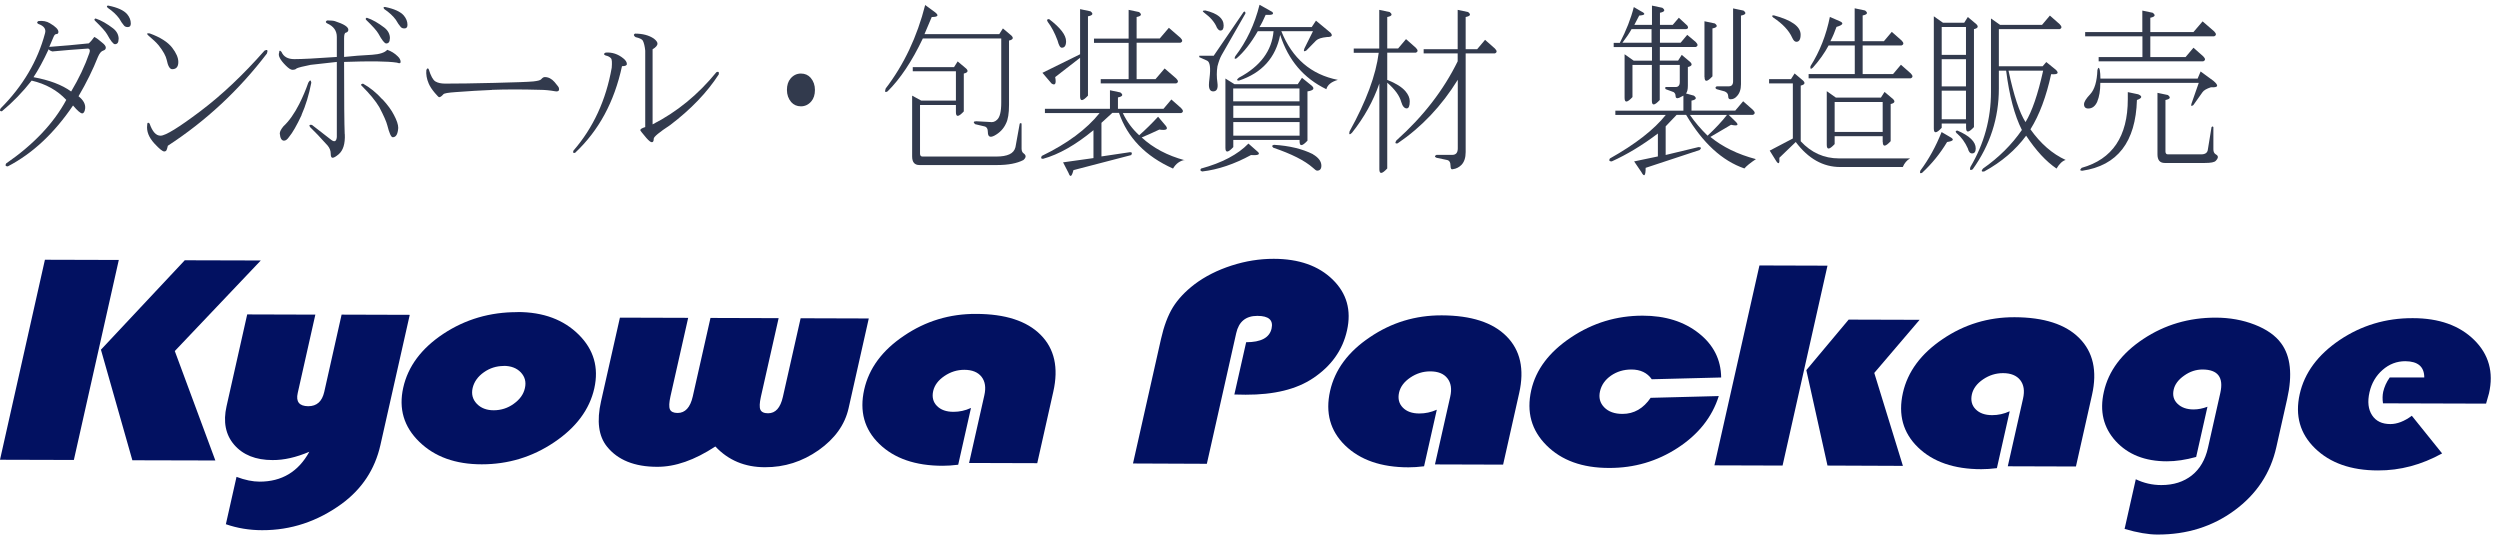 <svg width="241" height="52" viewBox="0 0 241 52" fill="none" xmlns="http://www.w3.org/2000/svg">
<g clip-path="url(#clip0_2002_83)">
<path d="M0.77 16.04C0.54 16.04 0.48 15.95 0.59 15.76C3.25 13.92 5.18 11.88 6.39 9.63C5.53 8.71 4.42 8.09 3.05 7.77C2.19 8.87 1.23 9.86 0.18 10.73C-0.02 10.73 -0.05 10.64 0.06 10.45C2.21 8.29 3.63 5.88 4.34 3.21C4.46 2.8 4.24 2.5 3.7 2.31C3.54 2.22 3.54 2.13 3.7 2.03C4.13 1.98 4.5 2.05 4.81 2.24C5.36 2.56 5.63 2.84 5.63 3.07C5.63 3.21 5.57 3.28 5.45 3.28C5.33 3.28 5.24 3.37 5.16 3.56C5.04 3.84 4.91 4.16 4.75 4.52C6.04 4.43 7.31 4.31 8.56 4.18C8.76 4 8.93 3.79 9.09 3.56C9.29 3.65 9.54 3.84 9.85 4.11C10.08 4.29 10.2 4.45 10.2 4.59C10.2 4.73 10.12 4.82 9.97 4.87C9.77 4.92 9.6 5.12 9.44 5.49C8.97 6.68 8.35 7.95 7.57 9.28C8.04 9.65 8.25 10.04 8.21 10.45C8.17 10.77 8.07 10.93 7.92 10.93C7.77 10.93 7.47 10.68 7.04 10.17C5.24 12.83 3.15 14.79 0.77 16.03V16.04ZM8.62 5.09C8.7 4.86 8.66 4.72 8.5 4.68C7.21 4.77 6.06 4.86 5.04 4.96C4.88 4.91 4.77 4.85 4.69 4.75C4.18 5.85 3.69 6.75 3.23 7.44C4.75 7.72 5.96 8.17 6.86 8.82C7.6 7.58 8.19 6.34 8.62 5.1V5.09ZM11.43 3.78C11.43 4.1 11.31 4.26 11.08 4.26C10.92 4.26 10.67 3.94 10.32 3.3C10.16 3.02 9.77 2.59 9.15 1.99C9.07 1.9 9.09 1.83 9.21 1.78C9.76 1.96 10.32 2.29 10.91 2.74C11.26 3.02 11.44 3.36 11.44 3.77L11.43 3.78ZM12.31 2.61C12.15 2.61 12.04 2.56 11.96 2.47C11.8 2.29 11.65 2.06 11.49 1.78C11.22 1.41 10.85 1.07 10.38 0.75C10.26 0.61 10.28 0.54 10.44 0.54C11.34 0.72 11.94 1 12.26 1.37C12.49 1.65 12.61 1.94 12.61 2.27C12.61 2.5 12.51 2.61 12.32 2.61H12.31Z" fill="#323A4D"/>
<path d="M15.48 13.08C15.95 13.08 17.22 12.3 19.29 10.74C21.36 9.18 23.43 7.23 25.5 4.88C25.77 4.74 25.85 4.83 25.73 5.16C23.03 8.7 19.85 11.66 16.18 14.05C16.14 14.23 16.1 14.37 16.06 14.46C16.02 14.55 15.94 14.6 15.83 14.6C15.67 14.6 15.36 14.35 14.89 13.84C14.34 13.24 14.11 12.65 14.19 12.05C14.19 11.82 14.27 11.77 14.42 11.91C14.69 12.69 15.04 13.08 15.47 13.08H15.48ZM16.6 6.67C16.37 6.67 16.19 6.37 16.07 5.77C15.99 5.4 15.74 4.94 15.31 4.39C15.08 4.11 14.74 3.79 14.31 3.43C14.11 3.25 14.15 3.18 14.43 3.22C15.45 3.59 16.17 4.05 16.6 4.6C16.99 5.11 17.19 5.56 17.19 5.98C17.19 6.44 16.99 6.67 16.6 6.67Z" fill="#323A4D"/>
<path d="M33.24 12.94C33.28 13.86 33.08 14.5 32.65 14.87C32.38 15.1 32.18 15.21 32.06 15.21C31.94 15.21 31.88 15.07 31.88 14.8C31.88 14.53 31.78 14.27 31.59 14.04C30.89 13.26 30.32 12.66 29.89 12.25C29.77 12.07 29.83 12 30.07 12.04C30.73 12.55 31.36 13.03 31.94 13.49C32.25 13.72 32.43 13.63 32.47 13.21V5.97C31.65 6.06 30.81 6.15 29.95 6.25C29.25 6.39 28.8 6.5 28.6 6.59C28.52 6.68 28.39 6.73 28.19 6.73C28.03 6.73 27.82 6.59 27.55 6.32C27 5.77 26.79 5.36 26.91 5.08C26.91 4.85 26.99 4.83 27.14 5.01C27.34 5.47 27.75 5.7 28.37 5.7C29.11 5.7 30.48 5.63 32.47 5.49V3.56C32.47 2.96 32.16 2.53 31.53 2.25C31.37 2.16 31.37 2.07 31.53 1.97C31.88 1.97 32.14 1.99 32.29 2.04C33.15 2.32 33.58 2.59 33.58 2.87C33.58 3.01 33.5 3.1 33.35 3.15C33.23 3.15 33.17 3.33 33.17 3.7V5.49C33.99 5.4 34.89 5.33 35.87 5.28C36.61 5.23 37.1 5.07 37.33 4.8C37.72 4.94 38.05 5.14 38.33 5.42C38.53 5.6 38.62 5.79 38.62 5.97C38.62 6.11 38.5 6.13 38.27 6.04C37.37 5.9 35.67 5.88 33.17 5.97C33.17 9.69 33.19 12.01 33.23 12.93L33.24 12.94ZM29.08 11.08C28.61 12.09 28.2 12.8 27.85 13.22C27.69 13.45 27.54 13.56 27.38 13.56C27.15 13.56 27.01 13.33 26.97 12.87C26.97 12.69 27.09 12.46 27.32 12.18C27.87 11.67 28.37 10.96 28.84 10.04C29.19 9.35 29.48 8.66 29.72 7.97C29.88 7.69 29.97 7.69 30.01 7.97C29.78 9.16 29.46 10.2 29.07 11.07L29.08 11.08ZM36.87 9.57C37.38 10.12 37.75 10.63 37.98 11.09C38.25 11.6 38.39 12.01 38.39 12.33C38.35 12.93 38.18 13.23 37.86 13.23C37.7 13.23 37.53 12.84 37.33 12.06C37.25 11.74 37 11.16 36.57 10.34C36.22 9.74 35.65 9.05 34.87 8.27C34.75 8.18 34.79 8.11 34.99 8.06C35.65 8.43 36.28 8.93 36.86 9.58L36.87 9.57ZM37.58 3.71C37.58 4.03 37.46 4.19 37.23 4.19C37.07 4.19 36.82 3.87 36.47 3.23C36.31 2.95 35.92 2.52 35.3 1.92C35.22 1.83 35.24 1.76 35.36 1.71C35.91 1.89 36.47 2.22 37.06 2.67C37.41 2.95 37.59 3.29 37.59 3.7L37.58 3.71ZM38.98 2.74C38.82 2.74 38.71 2.69 38.63 2.6C38.47 2.42 38.32 2.19 38.16 1.91C37.89 1.54 37.52 1.2 37.05 0.88C36.93 0.74 36.95 0.67 37.11 0.67C38.01 0.85 38.61 1.13 38.93 1.5C39.16 1.78 39.28 2.07 39.28 2.4C39.28 2.63 39.18 2.74 38.99 2.74H38.98Z" fill="#323A4D"/>
<path d="M47.43 8.67C46.34 8.72 45.16 8.78 43.91 8.88C43.21 8.93 42.82 8.99 42.74 9.09C42.58 9.27 42.45 9.37 42.33 9.37C42.29 9.37 42.15 9.23 41.92 8.96C41.65 8.64 41.45 8.34 41.33 8.06C41.13 7.6 41.06 7.16 41.1 6.75C41.18 6.57 41.26 6.54 41.33 6.68C41.53 7.32 41.74 7.71 41.97 7.85C42.2 7.99 42.52 8.06 42.91 8.06C44.08 8.06 45.66 8.04 47.66 7.99C49.65 7.94 50.9 7.9 51.41 7.85C51.84 7.8 52.09 7.74 52.17 7.64C52.29 7.5 52.4 7.43 52.52 7.43C52.87 7.43 53.18 7.59 53.46 7.91C53.73 8.23 53.87 8.42 53.87 8.46C53.95 8.74 53.83 8.85 53.52 8.8C53.01 8.71 52.52 8.66 52.06 8.66C50.34 8.61 48.8 8.61 47.43 8.66V8.67Z" fill="#323A4D"/>
<path d="M55.46 14.73C55.26 14.78 55.21 14.71 55.28 14.52C57.19 12.32 58.42 9.65 58.97 6.53C59.01 6.03 58.99 5.73 58.91 5.63C58.79 5.49 58.62 5.4 58.38 5.35C58.18 5.26 58.18 5.17 58.38 5.07C59 5.02 59.57 5.21 60.08 5.62C60.31 5.8 60.43 5.99 60.43 6.17C60.43 6.31 60.27 6.38 59.96 6.38C59.22 9.83 57.71 12.6 55.45 14.72L55.46 14.73ZM61.73 12.53C61.73 12.44 61.89 12.35 62.2 12.25V4.88C62.16 4.47 62.08 4.14 61.97 3.92C61.89 3.78 61.66 3.67 61.27 3.58C61.07 3.44 61.06 3.33 61.21 3.24C61.95 3.24 62.56 3.4 63.03 3.72C63.26 3.9 63.38 4.06 63.38 4.2C63.38 4.38 63.22 4.57 62.91 4.75V11.99C65.25 10.8 67.3 9.12 69.06 6.96C69.26 6.87 69.33 6.94 69.29 7.17C68.16 8.92 66.59 10.55 64.6 12.06C63.55 12.75 63.02 13.19 63.02 13.37C63.02 13.6 62.96 13.71 62.84 13.71C62.72 13.71 62.55 13.57 62.31 13.3C61.92 12.84 61.72 12.59 61.72 12.54L61.73 12.53Z" fill="#323A4D"/>
<path d="M78.56 8.67C78.56 9.13 78.44 9.5 78.21 9.77C77.94 10.09 77.6 10.25 77.21 10.25C76.82 10.25 76.51 10.11 76.27 9.84C76 9.52 75.86 9.13 75.86 8.67C75.86 8.21 75.98 7.84 76.21 7.57C76.48 7.25 76.82 7.09 77.21 7.09C77.6 7.09 77.91 7.23 78.15 7.5C78.42 7.82 78.56 8.21 78.56 8.67Z" fill="#323A4D"/>
<path d="M89.17 0.47L90.11 1.16C90.54 1.48 90.44 1.64 89.82 1.64L89.12 3.29H96.33L96.68 2.74L97.5 3.43C97.73 3.66 97.66 3.82 97.27 3.91V10.11C97.27 10.94 97.17 11.53 96.98 11.9C96.75 12.41 96.37 12.8 95.87 13.07C95.44 13.3 95.23 13.18 95.23 12.73C95.23 12.41 95.11 12.22 94.88 12.18L94 11.97C93.8 11.79 93.84 11.69 94.12 11.69L95.41 11.76C95.68 11.81 95.92 11.74 96.11 11.55C96.38 11.32 96.52 10.77 96.52 9.9V3.71H88.96C87.91 5.92 86.77 7.62 85.56 8.81C85.33 8.95 85.27 8.86 85.38 8.53C87.14 6.23 88.41 3.55 89.19 0.47H89.17ZM87.99 6.47H91.97L92.32 5.92L93.14 6.61C93.37 6.84 93.3 7 92.91 7.09V10.74C92.4 11.29 92.15 11.31 92.15 10.81V10.12H88.69V14.81C88.69 14.99 88.77 15.09 88.92 15.09H96.07C96.58 15.09 96.99 15.02 97.3 14.88C97.61 14.74 97.81 14.51 97.89 14.19L98.3 11.92C98.42 11.83 98.48 11.85 98.48 11.99V14.33C98.48 14.56 98.56 14.72 98.71 14.81C98.94 14.99 98.92 15.2 98.65 15.43C98.03 15.75 97.19 15.91 96.13 15.91H88.63C88.16 15.91 87.93 15.63 87.93 15.08V9.22L88.81 9.7H92.15V6.87H87.99V6.46V6.47Z" fill="#323A4D"/>
<path d="M114.19 15.42C113.72 15.51 113.35 15.79 113.08 16.25C110.42 15.06 108.69 13.26 107.87 10.88H107.23C106.88 11.2 106.53 11.52 106.18 11.84V15.08L108.93 14.67C109.13 14.67 109.16 14.76 109.05 14.95L103.48 16.4C103.32 17.04 103.17 17.13 103.01 16.68L102.48 15.65L105.41 15.24V12.55C103.69 13.97 102.07 14.89 100.55 15.31C100.35 15.31 100.32 15.22 100.43 15.03C102.89 13.84 104.75 12.46 106 10.9H100.73V10.49H107V8.7L108 8.91C108.31 9.14 108.23 9.3 107.77 9.39V10.49H112.16L112.92 9.59L113.86 10.42C114.09 10.65 114.09 10.81 113.86 10.9H108.24C108.63 11.73 109.16 12.44 109.82 13.04C110.44 12.49 111.05 11.89 111.64 11.25L112.4 12.15C112.63 12.47 112.42 12.59 111.76 12.49C111.17 12.77 110.61 13.02 110.06 13.25C111.15 14.26 112.54 15 114.22 15.45L114.19 15.42ZM104.88 1.57V9.22C104.37 9.77 104.12 9.79 104.12 9.29V5.57L101.72 7.43C101.84 8.07 101.72 8.28 101.37 8.05L100.49 7.02L104.12 5.23V0.88L105.12 1.09C105.43 1.32 105.35 1.48 104.89 1.57H104.88ZM102.77 3.98C102.77 4.39 102.63 4.6 102.36 4.6C102.2 4.6 102.07 4.37 101.95 3.91C101.68 3.18 101.36 2.58 101.01 2.12C100.89 1.94 100.93 1.84 101.13 1.84C102.22 2.67 102.77 3.38 102.77 3.98ZM108.8 7.64V4.13H105.46V3.72H108.8V0.95L109.8 1.16C110.11 1.39 110.03 1.55 109.57 1.64V3.71H111.8L112.68 2.68L113.79 3.64C114.02 3.87 114.02 4.03 113.79 4.12H109.57V7.63H111.39L112.27 6.6L113.38 7.56C113.61 7.79 113.61 7.95 113.38 8.04H106.11V7.63H108.81L108.8 7.64Z" fill="#323A4D"/>
<path d="M117.01 5.36L119.88 1.16C120 1.07 120.06 1.11 120.06 1.3L117.77 5.3C117.61 5.58 117.48 5.94 117.36 6.4C117.28 6.91 117.28 7.43 117.36 7.98C117.44 8.53 117.3 8.81 116.95 8.81C116.68 8.81 116.54 8.6 116.54 8.19C116.54 8.05 116.56 7.82 116.6 7.5C116.72 6.54 116.64 5.98 116.37 5.85L115.61 5.51V5.37H117.02L117.01 5.36ZM115.9 16.53C115.7 16.48 115.67 16.39 115.78 16.25C117.81 15.7 119.33 14.89 120.35 13.84L121.29 14.67C121.49 14.9 121.25 14.99 120.59 14.95C118.99 15.82 117.43 16.35 115.9 16.53ZM117.66 2.95C117.54 2.95 117.43 2.86 117.31 2.67C117.11 2.16 116.7 1.68 116.08 1.22C115.88 1.08 115.92 1.01 116.2 1.01C117.37 1.29 117.96 1.77 117.96 2.46C117.96 2.78 117.86 2.94 117.67 2.94L117.66 2.95ZM125.1 8.12L125.51 7.5L126.45 8.26C126.76 8.54 126.63 8.72 126.04 8.81V13.56C125.53 14.11 125.28 14.13 125.28 13.63V13.49H118.89V14.18C118.38 14.73 118.13 14.75 118.13 14.25V7.57L119.01 8.12H125.1ZM125.27 9.77V8.53H118.88V9.77H125.27ZM118.89 10.19V11.36H125.28V10.19H118.89ZM118.89 13.08H125.28V11.77H118.89V13.08ZM121.41 2.61H126.45L126.86 1.99L128.27 3.16C128.5 3.44 128.39 3.57 127.92 3.57C127.41 3.62 127.06 3.73 126.87 3.91L125.93 4.87C125.7 5.01 125.64 4.94 125.75 4.66L126.57 3.01H123.52C124.57 5.63 126.39 7.19 128.97 7.7C128.35 7.88 127.97 8.18 127.86 8.6C125.67 7.54 124.19 5.8 123.41 3.36C122.98 5.56 121.65 7.04 119.43 7.77C119.2 7.77 119.2 7.68 119.43 7.49C121.5 6.39 122.61 4.89 122.77 3.01H121.25C120.59 4.16 119.9 5.03 119.2 5.63C119 5.72 118.97 5.65 119.08 5.42C120.17 4 120.95 2.34 121.42 0.46L122.65 1.15C122.85 1.38 122.63 1.47 122.01 1.43C121.81 1.89 121.62 2.28 121.42 2.6L121.41 2.61ZM126.56 14.87C127.11 15.19 127.38 15.56 127.38 15.97C127.38 16.29 127.24 16.45 126.97 16.45C126.89 16.45 126.76 16.36 126.56 16.17C125.78 15.48 124.51 14.84 122.75 14.24C122.59 14.1 122.61 14.01 122.81 13.96C124.29 14.05 125.54 14.35 126.56 14.86V14.87Z" fill="#323A4D"/>
<path d="M132.9 5.09H130.5V4.68H132.96V0.95L133.96 1.16C134.27 1.39 134.19 1.55 133.73 1.64V4.67H134.78L135.54 3.77L136.48 4.6C136.71 4.83 136.71 4.99 136.48 5.08H133.73V7.7C134.55 8.02 135.14 8.39 135.49 8.8C135.76 9.12 135.9 9.44 135.9 9.76C135.9 10.22 135.8 10.45 135.61 10.45C135.38 10.45 135.2 10.24 135.08 9.83C134.92 9.23 134.47 8.61 133.73 7.97V16.24C133.22 16.79 132.97 16.81 132.97 16.31V8.05C132.38 9.75 131.5 11.33 130.33 12.8C130.1 13.03 130.02 12.98 130.1 12.66C131.7 9.77 132.64 7.24 132.91 5.08L132.9 5.09ZM140.52 5.91V5.15H137.24V4.74H140.52V0.95L141.52 1.16C141.83 1.39 141.75 1.55 141.29 1.64V4.74H142.4L143.16 3.84L144.1 4.67C144.33 4.9 144.33 5.06 144.1 5.15H141.29V14.66C141.29 15.21 141.15 15.62 140.88 15.9C140.65 16.13 140.37 16.27 140.06 16.31C139.9 16.36 139.83 16.24 139.83 15.97C139.83 15.65 139.71 15.46 139.48 15.42L138.48 15.21C138.28 15.12 138.28 15.03 138.48 14.93H140C140.35 14.93 140.53 14.72 140.53 14.31V7.69C138.97 10.22 137.03 12.26 134.73 13.82C134.5 13.87 134.46 13.77 134.61 13.54C137.19 11.24 139.16 8.69 140.53 5.89L140.52 5.91Z" fill="#323A4D"/>
<path d="M161.62 11.08L160.57 12.18V14.94L163.73 14.18C164 14.18 164.04 14.27 163.85 14.46L158.64 16.18C158.64 16.96 158.5 17.1 158.23 16.59L157.53 15.56L159.82 15.08V12.87C158.3 14.02 156.81 14.91 155.37 15.56C155.14 15.56 155.08 15.47 155.19 15.28C157.65 13.9 159.45 12.5 160.58 11.08H155.72V10.67H162.28V9.22L161.87 9.43C161.64 9.52 161.52 9.45 161.52 9.22C161.52 9.08 161.46 8.97 161.34 8.88L160.58 8.6C160.5 8.51 160.5 8.44 160.58 8.39H161.52C161.79 8.39 161.93 8.23 161.93 7.91V6.26H160V9.64C159.49 10.19 159.24 10.21 159.24 9.71V6.26H157.37V9.36C156.86 9.91 156.61 9.93 156.61 9.43V5.23L157.49 5.85H159.25V4.54H155.56V4.13H156.15C156.77 2.94 157.22 1.79 157.5 0.68L158.2 1.09C158.67 1.32 158.61 1.46 158.02 1.5L157.55 2.4H159.25V0.54L160.25 0.75C160.56 0.98 160.48 1.14 160.02 1.23V2.4H161.25L161.84 1.71L162.66 2.47C162.78 2.65 162.74 2.77 162.54 2.81H160.02V4.12H162.01L162.65 3.36L163.47 4.05C163.7 4.28 163.7 4.44 163.47 4.53H160.01V5.84H161.77L162.12 5.29L162.94 5.98C163.17 6.21 163.1 6.37 162.71 6.46V8.25C162.71 8.62 162.65 8.87 162.53 9.01L163.29 9.22C163.6 9.45 163.52 9.61 163.06 9.7V10.66H167.28L168.04 9.76L168.98 10.59C169.21 10.82 169.21 10.98 168.98 11.07H166.64L167.28 11.69C167.67 12.06 167.53 12.17 166.87 12.03L164.88 13.2C166.05 14.16 167.52 14.88 169.27 15.34C168.72 15.71 168.35 16.01 168.16 16.24C166.01 15.5 164.14 13.78 162.54 11.07H161.66L161.62 11.08ZM157.28 2.81C157.08 3.18 156.79 3.61 156.4 4.12H159.21V2.81H157.28ZM166.48 11.08H162.91C163.38 11.77 163.95 12.43 164.61 13.08C165.35 12.39 165.98 11.72 166.48 11.08ZM164.31 7.43V2.05L165.31 2.26C165.62 2.49 165.54 2.65 165.08 2.74V7.36C164.57 7.91 164.32 7.93 164.32 7.43H164.31ZM167.83 1.5V8.12C167.83 8.63 167.69 9.02 167.42 9.29C167.26 9.47 167.07 9.57 166.83 9.57C166.67 9.57 166.6 9.48 166.6 9.29C166.6 9.06 166.48 8.9 166.25 8.81L165.49 8.6C165.33 8.51 165.33 8.42 165.49 8.32H166.66C166.93 8.32 167.07 8.16 167.07 7.84V0.81L168.07 1.02C168.38 1.25 168.3 1.41 167.84 1.5H167.83Z" fill="#323A4D"/>
<path d="M184.13 15.27C183.82 15.45 183.58 15.73 183.43 16.1H177.39C175.75 16.1 174.32 15.3 173.11 13.69L171.53 15.21C171.57 15.76 171.47 15.88 171.24 15.55L170.6 14.52L172.83 13.35V8.04H170.54V7.63H172.65L173 7.08L173.82 7.77C174.05 8 173.98 8.16 173.59 8.25V13.62C174.61 14.72 175.84 15.27 177.28 15.27H184.14H184.13ZM170.94 1.69C170.78 1.55 170.8 1.48 171 1.48C172.72 1.94 173.58 2.56 173.58 3.34C173.58 3.8 173.44 4.03 173.17 4.03C173.01 4.03 172.88 3.89 172.76 3.62C172.45 2.93 171.84 2.29 170.94 1.69ZM177.04 2.59C176.88 3.05 176.69 3.51 176.45 3.97H178.79V0.8L179.79 1.01C180.1 1.24 180.02 1.4 179.56 1.49V3.97H181.61L182.37 3.07L183.31 3.9C183.54 4.13 183.54 4.29 183.31 4.38H179.56V7.14H182.49L183.25 6.24L184.19 7.07C184.42 7.3 184.42 7.46 184.19 7.55H174.35V7.14H178.8V4.38H176.28C175.89 5.11 175.38 5.83 174.76 6.52C174.56 6.7 174.49 6.66 174.53 6.38C175.43 4.96 176.05 3.37 176.4 1.63L177.34 2.04C177.77 2.22 177.67 2.41 177.05 2.59H177.04ZM181.49 13.68V13.13H176.86V13.89C176.35 14.44 176.1 14.46 176.1 13.96V8.79L176.98 9.41H181.32L181.67 8.86L182.49 9.55C182.72 9.78 182.65 9.94 182.26 10.03V13.61C181.75 14.16 181.5 14.18 181.5 13.68H181.49ZM181.49 9.83H176.86V12.72H181.49V9.83Z" fill="#323A4D"/>
<path d="M185.3 16.66C185.1 16.75 185.05 16.68 185.12 16.45C185.94 15.35 186.62 14.11 187.17 12.73L187.99 13.21C188.42 13.44 188.32 13.6 187.7 13.69C187.04 14.79 186.24 15.78 185.3 16.65V16.66ZM187.18 11.91V12.32C186.67 12.87 186.42 12.89 186.42 12.39V1.57L187.3 2.19H189.35L189.7 1.64L190.52 2.33C190.75 2.56 190.68 2.72 190.29 2.81V12.25C189.78 12.8 189.53 12.82 189.53 12.32V11.91H187.19H187.18ZM187.18 5.29H189.52V2.6H187.18V5.29ZM187.18 8.33H189.52V5.71H187.18V8.33ZM187.18 11.5H189.52V8.74H187.18V11.5ZM188.64 12.87C188.48 12.69 188.5 12.59 188.7 12.59C189.87 13.09 190.46 13.67 190.46 14.31C190.46 14.63 190.34 14.79 190.11 14.79C189.91 14.79 189.78 14.63 189.7 14.31C189.43 13.71 189.08 13.23 188.65 12.86L188.64 12.87ZM195.73 12.46C196.71 13.84 197.84 14.83 199.13 15.42C198.82 15.51 198.52 15.79 198.25 16.25C197.23 15.56 196.26 14.5 195.32 13.08C194.3 14.46 192.96 15.61 191.28 16.53C191.01 16.58 190.97 16.48 191.16 16.25C192.68 15.19 193.93 13.95 194.91 12.53C194.21 11.15 193.7 9.25 193.39 6.81H192.69V8.53C192.69 11.38 191.85 13.97 190.17 16.32C189.94 16.46 189.86 16.39 189.94 16.11C191.27 13.86 191.93 11.45 191.93 8.87V1.78L192.81 2.4H196.85L197.61 1.5L198.55 2.33C198.78 2.56 198.78 2.72 198.55 2.81H192.69V6.39H196.91L197.26 5.98L198.2 6.74C198.51 7.06 198.36 7.2 197.73 7.15C197.26 9.31 196.6 11.08 195.74 12.46H195.73ZM193.62 6.81C194.13 9.2 194.67 10.85 195.26 11.77C195.88 10.76 196.45 9.11 196.96 6.81H193.62Z" fill="#323A4D"/>
<path d="M205.12 8.88L206.12 9.09C206.55 9.27 206.51 9.46 206 9.64C205.88 13.68 204.13 15.96 200.73 16.46C200.5 16.46 200.48 16.37 200.67 16.18C203.64 15.35 205.12 13.15 205.12 9.56V8.87V8.88ZM202.19 9.77C201.99 10.23 201.7 10.46 201.31 10.46C201.04 10.46 200.9 10.32 200.9 10.05C200.9 9.82 201.1 9.5 201.49 9.09C201.92 8.63 202.15 7.85 202.19 6.75C202.27 6.47 202.35 6.47 202.42 6.75C202.46 6.98 202.48 7.26 202.48 7.58H211.85L212.14 6.89L213.37 7.79C213.92 8.25 213.84 8.46 213.14 8.41C212.71 8.55 212.44 8.71 212.32 8.89L211.44 10.13C211.24 10.27 211.19 10.22 211.26 9.99L211.96 7.99H202.47C202.47 8.73 202.37 9.32 202.18 9.78L202.19 9.77ZM206.52 3.5H201.01V3.09H206.52V1.02L207.52 1.23C207.83 1.46 207.75 1.62 207.29 1.71V3.09H211.45L212.33 2.06L213.44 3.02C213.67 3.25 213.67 3.41 213.44 3.5H207.29V5.5H210.69L211.45 4.6L212.39 5.43C212.62 5.66 212.62 5.82 212.39 5.91H202.31V5.5H206.53V3.5H206.52ZM208.75 14.6C208.75 14.78 208.83 14.88 208.98 14.88H212.2C212.59 14.88 212.81 14.72 212.84 14.4L213.19 12.26C213.27 12.17 213.33 12.17 213.37 12.26V14.4C213.37 14.63 213.45 14.79 213.6 14.88C213.87 15.02 213.87 15.22 213.6 15.5C213.48 15.64 213.13 15.71 212.55 15.71H208.68C208.21 15.71 207.98 15.43 207.98 14.88V8.95L208.98 9.16C209.29 9.39 209.21 9.55 208.75 9.64V14.6Z" fill="#323A4D"/>
</g>
<g clip-path="url(#clip1_2002_83)">
<path d="M11.45 25.07L7.12 44.34L0 44.32L4.33 25.04L11.45 25.06V25.07ZM25.13 25.12L16.85 33.84L20.76 44.39L12.76 44.37L9.73 33.71L17.81 25.09L25.13 25.11V25.12Z" fill="#021161"/>
<path d="M21.77 50.55L22.8 45.97C23.62 46.28 24.36 46.43 25.03 46.43C27.16 46.43 28.76 45.48 29.82 43.55C28.55 44.09 27.37 44.36 26.27 44.35C24.65 44.35 23.42 43.85 22.58 42.88C21.74 41.91 21.5 40.66 21.84 39.16L23.83 30.31L30.4 30.33L28.7 37.89C28.51 38.73 28.85 39.15 29.71 39.16C30.54 39.16 31.05 38.7 31.26 37.77L32.93 30.33L39.5 30.35L36.67 42.91C36.14 45.25 34.9 47.13 32.94 48.57C30.6 50.27 28.04 51.12 25.27 51.11C24.05 51.11 22.88 50.92 21.76 50.53L21.77 50.55Z" fill="#021161"/>
<path d="M49.9 30.08C52.38 30.08 54.34 30.82 55.79 32.26C57.24 33.7 57.74 35.43 57.29 37.44C56.83 39.48 55.54 41.21 53.43 42.63C51.31 44.06 48.98 44.76 46.44 44.76C43.9 44.76 41.89 44.03 40.41 42.58C38.93 41.14 38.42 39.4 38.87 37.38C39.33 35.31 40.63 33.58 42.74 32.18C44.86 30.78 47.24 30.08 49.89 30.09L49.9 30.08ZM48.56 35.28C47.86 35.28 47.22 35.48 46.64 35.89C46.06 36.3 45.7 36.81 45.56 37.41C45.43 38 45.56 38.5 45.96 38.92C46.36 39.34 46.91 39.55 47.59 39.55C48.29 39.55 48.94 39.35 49.52 38.93C50.11 38.51 50.47 38.01 50.6 37.42C50.74 36.82 50.6 36.32 50.21 35.9C49.81 35.48 49.26 35.27 48.55 35.27L48.56 35.28Z" fill="#021161"/>
<path d="M59.77 30.62L66.34 30.64L64.63 38.22C64.5 38.81 64.48 39.23 64.58 39.46C64.68 39.69 64.93 39.81 65.32 39.81C66.05 39.81 66.54 39.28 66.78 38.23L68.49 30.65L75.06 30.67L73.35 38.25C73.22 38.84 73.2 39.26 73.3 39.49C73.4 39.72 73.65 39.84 74.04 39.84C74.76 39.84 75.23 39.32 75.47 38.26L77.18 30.68L83.75 30.7L81.8 39.37C81.44 40.95 80.48 42.29 78.91 43.4C77.34 44.5 75.62 45.05 73.74 45.04C71.8 45.04 70.21 44.37 68.96 43.04C66.95 44.36 65.09 45.01 63.35 45C61.16 45 59.55 44.34 58.52 43.06C57.7 42.05 57.51 40.59 57.94 38.69L59.76 30.62H59.77Z" fill="#021161"/>
<path d="M93.6 39.34L92.37 44.8C91.82 44.87 91.32 44.9 90.87 44.9C88.24 44.9 86.2 44.19 84.76 42.79C83.32 41.39 82.84 39.65 83.31 37.55C83.77 35.51 85.04 33.78 87.14 32.37C89.23 30.95 91.55 30.25 94.08 30.26C96.91 30.26 98.99 30.94 100.32 32.28C101.65 33.62 102.06 35.44 101.54 37.75L99.99 44.65L93.42 44.63L94.89 38.11C95.06 37.36 94.97 36.77 94.62 36.32C94.27 35.88 93.72 35.65 92.96 35.65C92.27 35.65 91.63 35.85 91.04 36.25C90.45 36.65 90.09 37.13 89.96 37.69C89.83 38.27 89.95 38.76 90.32 39.13C90.69 39.51 91.22 39.7 91.92 39.7C92.49 39.7 93.05 39.58 93.59 39.33L93.6 39.34Z" fill="#021161"/>
<path d="M118.99 38.04L120.13 32.99C121.56 32.99 122.38 32.56 122.58 31.67C122.76 30.86 122.31 30.45 121.21 30.45C120.1 30.45 119.42 31 119.17 32.12L116.34 44.71L109.22 44.68L111.92 32.68C112.2 31.44 112.58 30.42 113.07 29.62C113.56 28.83 114.26 28.09 115.16 27.4C116.17 26.64 117.36 26.04 118.72 25.6C120.08 25.16 121.43 24.95 122.78 24.95C125.21 24.95 127.11 25.62 128.47 26.95C129.83 28.28 130.29 29.91 129.85 31.86C129.43 33.75 128.34 35.28 126.59 36.45C124.99 37.53 122.82 38.06 120.08 38.05L119 38.03L118.99 38.04Z" fill="#021161"/>
<path d="M138.51 39.49L137.28 44.95C136.73 45.02 136.23 45.05 135.78 45.05C133.15 45.05 131.11 44.34 129.67 42.94C128.23 41.54 127.75 39.79 128.22 37.69C128.68 35.65 129.95 33.92 132.05 32.51C134.14 31.09 136.45 30.39 138.99 30.4C141.82 30.41 143.9 31.08 145.23 32.42C146.56 33.76 146.97 35.58 146.45 37.89L144.9 44.79L138.33 44.77L139.8 38.25C139.97 37.51 139.88 36.91 139.53 36.47C139.18 36.02 138.63 35.8 137.87 35.8C137.18 35.8 136.54 36 135.95 36.4C135.36 36.8 135 37.28 134.87 37.84C134.74 38.43 134.86 38.91 135.23 39.29C135.6 39.67 136.13 39.86 136.83 39.86C137.4 39.86 137.96 39.74 138.5 39.5L138.51 39.49Z" fill="#021161"/>
<path d="M159.14 38.35L165.69 38.18C165.05 40.21 163.73 41.87 161.74 43.17C159.75 44.47 157.54 45.12 155.11 45.11C152.53 45.11 150.53 44.38 149.08 42.93C147.63 41.48 147.14 39.72 147.61 37.62C148.06 35.63 149.33 33.94 151.44 32.53C153.55 31.12 155.85 30.43 158.35 30.43C160.54 30.43 162.34 31 163.76 32.12C165.18 33.24 165.9 34.66 165.92 36.39L159.23 36.56C158.8 35.94 158.14 35.62 157.27 35.62C156.52 35.62 155.87 35.82 155.3 36.21C154.73 36.61 154.38 37.11 154.24 37.72C154.1 38.34 154.24 38.85 154.65 39.27C155.06 39.69 155.65 39.9 156.41 39.9C157.52 39.9 158.42 39.38 159.13 38.34L159.14 38.35Z" fill="#021161"/>
<path d="M176.17 25.61L171.84 44.88L165.27 44.86L169.61 25.59L176.18 25.61H176.17ZM185.04 30.84L180.68 35.95L183.44 44.91L176.17 44.88L174.13 35.68L178.21 30.81L185.04 30.83V30.84Z" fill="#021161"/>
<path d="M193.73 39.67L192.5 45.13C191.95 45.2 191.45 45.23 191 45.23C188.37 45.23 186.33 44.52 184.89 43.12C183.45 41.72 182.97 39.97 183.44 37.87C183.9 35.83 185.18 34.1 187.27 32.69C189.36 31.27 191.68 30.57 194.21 30.58C197.04 30.59 199.12 31.26 200.45 32.6C201.78 33.94 202.19 35.76 201.67 38.07L200.12 44.97L193.55 44.95L195.02 38.43C195.19 37.68 195.1 37.09 194.75 36.64C194.4 36.2 193.85 35.97 193.09 35.97C192.4 35.97 191.76 36.17 191.17 36.57C190.58 36.97 190.22 37.45 190.09 38.01C189.96 38.59 190.08 39.08 190.45 39.45C190.82 39.83 191.35 40.02 192.05 40.02C192.62 40.02 193.18 39.9 193.72 39.65L193.73 39.67Z" fill="#021161"/>
<path d="M212.8 39.21L211.71 44.05C210.7 44.33 209.76 44.47 208.89 44.47C206.77 44.47 205.13 43.81 203.95 42.52C202.77 41.22 202.39 39.64 202.81 37.78C203.26 35.76 204.53 34.06 206.61 32.68C208.69 31.3 211.01 30.62 213.58 30.62C214.95 30.62 216.21 30.85 217.36 31.3C218.51 31.75 219.36 32.35 219.9 33.09C220.82 34.33 221.01 36.13 220.48 38.47L219.44 43.1C218.88 45.61 217.53 47.64 215.41 49.2C213.29 50.76 210.81 51.54 207.97 51.53C207.11 51.53 206.05 51.35 204.81 50.99L205.89 46.2C206.66 46.57 207.48 46.76 208.35 46.76C209.53 46.76 210.5 46.45 211.29 45.83C212.07 45.21 212.59 44.32 212.85 43.16L214.04 37.87C214.37 36.38 213.81 35.63 212.33 35.62C211.7 35.62 211.11 35.81 210.55 36.21C209.99 36.6 209.65 37.06 209.54 37.57C209.42 38.11 209.54 38.56 209.91 38.92C210.28 39.28 210.79 39.47 211.46 39.47C211.9 39.47 212.35 39.38 212.8 39.21Z" fill="#021161"/>
<path d="M239.67 38.91L229.72 38.88C229.66 38.47 229.67 38.11 229.74 37.77C229.85 37.3 230.05 36.84 230.37 36.39H233.7C233.7 35.35 233.09 34.83 231.87 34.82C231.05 34.82 230.32 35.1 229.68 35.66C229.04 36.22 228.62 36.94 228.42 37.81C228.21 38.73 228.3 39.47 228.67 40.03C229.04 40.6 229.63 40.88 230.43 40.88C231.08 40.88 231.77 40.62 232.5 40.08L235.42 43.71C233.43 44.81 231.37 45.36 229.24 45.35C226.64 45.35 224.62 44.63 223.17 43.22C221.72 41.81 221.23 40.07 221.69 38C222.15 35.94 223.44 34.2 225.54 32.78C227.64 31.37 229.99 30.66 232.59 30.67C235.13 30.67 237.1 31.38 238.51 32.77C239.92 34.16 240.4 35.88 239.94 37.91C239.89 38.11 239.8 38.44 239.66 38.9L239.67 38.91Z" fill="#021161"/>
</g>
<defs>
<clipPath id="clip0_2002_83">
<rect width="213.82" height="16.48" fill="white" transform="translate(0 0.47)"/>
</clipPath>
<clipPath id="clip1_2002_83">
<rect width="240.12" height="26.58" fill="white" transform="translate(0 24.95)"/>
</clipPath>
</defs>
</svg>
